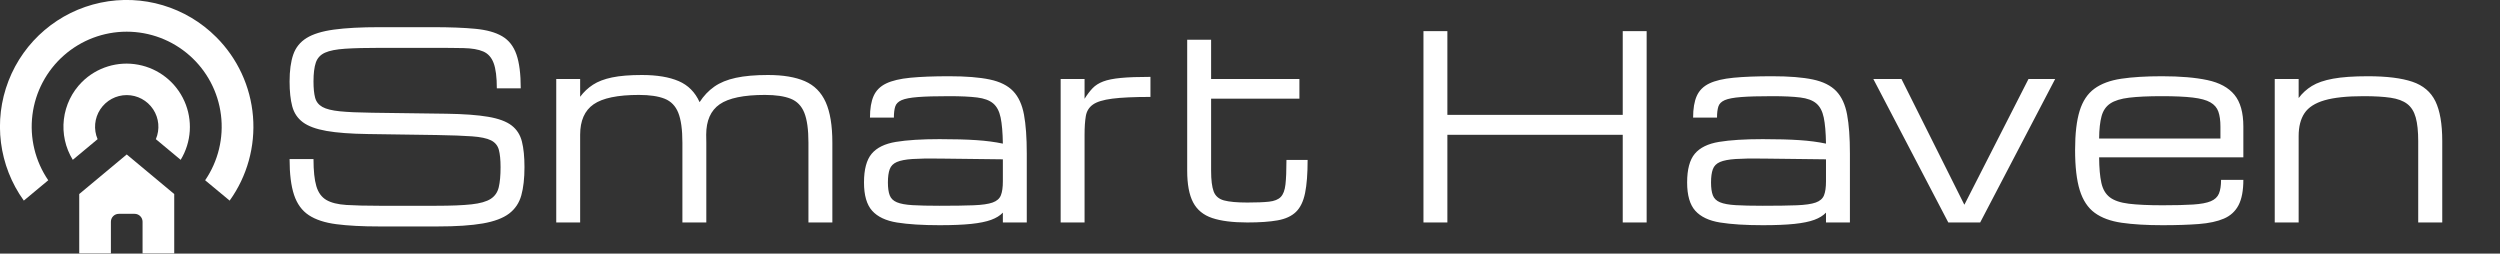 <svg baseProfile="full" height="28" version="1.1" viewBox="0 0 276 28" width="276" xmlns="http://www.w3.org/2000/svg" xmlns:ev="http://www.w3.org/2001/xml-events" xmlns:xlink="http://www.w3.org/1999/xlink"><rect x="0" y="0" width="276" height="28" fill="#333333" stroke="none"/><defs /><g transform="translate(-7.859, -7.857)"><path d="M 72.629,27.371 C 64.988,19.707 53.988,16.426 43.395,18.652 C 32.801,20.879 24.051,28.305 20.137,38.398 C 16.227,48.488 17.676,59.875 24,68.66 L 30.172,63.52 C 26.871,58.688 25.45,52.821 26.176,47.012 C 26.899,41.207 29.719,35.867 34.106,31.996 C 38.492,28.121 44.141,25.984 49.989,25.984 C 55.84,25.984 61.489,28.121 65.876,31.996 C 70.263,35.867 73.083,41.207 73.805,47.012 C 74.532,52.82 73.11,58.688 69.809,63.52 L 76.001,68.66 C 80.427,62.496 82.516,54.961 81.899,47.394 C 81.282,39.832 77.997,32.734 72.63,27.371 L 72.629,27.371" fill="rgb(255,255,255)" transform="scale(0.437)" /><path d="M 38.0,67.0 L 38.0,82.0 L 46.0,82.0 L 46.0,74.0 C 46.0,72.894 46.895,72.0 48.0,72.0 L 52.0,72.0 C 52.531,72.0 53.039,72.211 53.414,72.586 C 53.789,72.961 54,73.469 54,74 L 54,82 L 62,82 L 62,67 L 50,57 L 38.0,67.0" fill="rgb(255,255,255)" transform="scale(0.437)" /><path d="M 38.691,38.691 C 36.152,41.23 34.543,44.554 34.121,48.121 C 33.699,51.691 34.492,55.297 36.371,58.359 L 42.64,53.14 C 41.586,50.667 41.843,47.835 43.324,45.593 C 44.808,43.351 47.312,42.003 50,42.003 C 52.687,42.003 55.191,43.351 56.675,45.593 C 58.156,47.835 58.414,50.667 57.359,53.14 L 63.628,58.359 C 66.359,53.87 66.71,48.324 64.566,43.527 C 62.425,38.726 58.062,35.288 52.898,34.324 C 47.73,33.355 42.421,34.988 38.691,38.691 L 38.691,38.691" fill="rgb(255,255,255)" transform="scale(0.437)" /><path d="M25.121 15.455Q25.121 14.231 24.929 13.53Q24.736 12.829 24.062 12.492Q23.389 12.155 21.973 12.052Q20.556 11.949 18.095 11.907L10.45 11.797Q7.617 11.756 5.899 11.454Q4.18 11.151 3.3 10.498Q2.42 9.845 2.124 8.745Q1.829 7.645 1.829 5.995Q1.829 4.194 2.234 3.025Q2.64 1.856 3.706 1.196Q4.771 0.536 6.724 0.268Q8.676 0.0 11.77 0.0H17.655Q20.46 0.0 22.33 0.179Q24.2 0.357 25.3 1.004Q26.4 1.65 26.874 3.011Q27.349 4.372 27.349 6.751H24.709Q24.709 4.909 24.358 3.967Q24.008 3.025 23.203 2.681Q22.399 2.337 21.038 2.31Q19.676 2.282 17.655 2.282H11.908Q9.446 2.282 7.968 2.379Q6.49 2.475 5.734 2.819Q4.978 3.162 4.723 3.919Q4.469 4.675 4.469 5.995Q4.469 7.109 4.647 7.782Q4.826 8.456 5.452 8.807Q6.077 9.157 7.384 9.288Q8.69 9.419 10.945 9.446L19.14 9.556Q22.027 9.597 23.753 9.893Q25.479 10.189 26.338 10.849Q27.198 11.509 27.479 12.629Q27.761 13.75 27.761 15.455Q27.761 17.311 27.411 18.569Q27.06 19.828 26.056 20.584Q25.052 21.34 23.155 21.67Q21.258 22.0 18.164 22.0H11.729Q8.91 22.0 6.999 21.752Q5.088 21.505 3.953 20.756Q2.819 20.006 2.324 18.521Q1.829 17.036 1.829 14.561H4.469Q4.469 16.5 4.785 17.559Q5.101 18.617 5.892 19.078Q6.683 19.539 8.106 19.628Q9.529 19.717 11.729 19.717H18.026Q20.488 19.717 21.918 19.559Q23.348 19.401 24.035 18.954Q24.723 18.508 24.922 17.669Q25.121 16.83 25.121 15.455Z M31.268 21.56V5.72H33.907V7.686Q34.499 6.889 35.324 6.352Q36.149 5.816 37.434 5.548Q38.72 5.28 40.727 5.28Q43.216 5.28 44.784 5.954Q46.351 6.627 47.094 8.277Q47.767 7.232 48.716 6.566Q49.665 5.899 51.102 5.589Q52.539 5.28 54.642 5.28Q57.145 5.28 58.712 5.961Q60.28 6.641 61.016 8.277Q61.751 9.914 61.751 12.76V21.56H59.111V12.76Q59.111 10.587 58.657 9.453Q58.204 8.319 57.152 7.899Q56.1 7.48 54.312 7.48Q50.806 7.48 49.314 8.511Q47.823 9.542 47.823 11.88V11.866Q47.836 12.292 47.836 12.76V21.56H45.196V12.76Q45.196 10.587 44.742 9.453Q44.289 8.319 43.237 7.899Q42.185 7.48 40.398 7.48Q36.891 7.48 35.399 8.511Q33.907 9.542 33.907 11.88V21.56Z M73.59 21.862Q70.744 21.862 68.894 21.567Q67.045 21.271 66.144 20.267Q65.244 19.264 65.244 17.146Q65.244 14.987 66.089 13.977Q66.935 12.966 68.771 12.664Q70.606 12.361 73.59 12.361Q76.01 12.361 77.646 12.471Q79.282 12.581 80.575 12.856Q80.547 11.027 80.328 9.976Q80.108 8.924 79.502 8.415Q78.897 7.906 77.736 7.762Q76.574 7.617 74.649 7.617Q72.449 7.617 71.204 7.714Q69.96 7.81 69.396 8.057Q68.832 8.305 68.688 8.772Q68.544 9.24 68.544 9.982H65.904Q65.904 8.497 66.309 7.59Q66.715 6.682 67.691 6.215Q68.668 5.747 70.366 5.582Q72.064 5.417 74.649 5.417Q77.426 5.417 79.124 5.775Q80.822 6.132 81.709 7.061Q82.596 7.989 82.906 9.652Q83.215 11.316 83.215 13.942V21.56H80.575V20.474Q80.108 20.969 79.282 21.271Q78.457 21.574 77.089 21.718Q75.721 21.862 73.59 21.862ZM73.59 19.717Q75.941 19.717 77.344 19.662Q78.746 19.607 79.441 19.36Q80.135 19.112 80.355 18.562Q80.575 18.012 80.575 17.023V14.589L73.59 14.506Q71.734 14.479 70.599 14.554Q69.465 14.63 68.874 14.884Q68.282 15.139 68.083 15.682Q67.884 16.225 67.884 17.146Q67.884 18.04 68.083 18.562Q68.282 19.085 68.874 19.332Q69.465 19.58 70.599 19.649Q71.734 19.717 73.59 19.717Z M86.955 21.56V5.72H89.595V7.906Q90.035 7.205 90.482 6.737Q90.929 6.27 91.651 5.995Q92.373 5.72 93.61 5.603Q94.847 5.486 96.869 5.486V7.7Q94.146 7.7 92.654 7.892Q91.162 8.085 90.516 8.546Q89.87 9.006 89.733 9.817Q89.595 10.629 89.595 11.88V21.56Z M107.566 21.56Q105.146 21.56 103.689 21.072Q102.231 20.584 101.578 19.339Q100.925 18.095 100.925 15.84V1.389H103.565V5.72H113.314V7.892H103.565V15.84Q103.565 17.38 103.847 18.136Q104.129 18.892 104.988 19.126Q105.848 19.36 107.566 19.36Q109.093 19.36 109.966 19.264Q110.839 19.167 111.251 18.748Q111.664 18.329 111.774 17.366Q111.884 16.404 111.884 14.657H114.221Q114.221 16.94 113.939 18.315Q113.657 19.69 112.936 20.391Q112.214 21.092 110.914 21.326Q109.615 21.56 107.566 21.56Z  M127.009 21.56V0.44H129.649V9.68H149.009V0.44H151.649V21.56H149.009V11.88H129.649V21.56Z M164.464 21.862Q161.618 21.862 159.768 21.567Q157.919 21.271 157.018 20.267Q156.118 19.264 156.118 17.146Q156.118 14.987 156.963 13.977Q157.809 12.966 159.644 12.664Q161.48 12.361 164.464 12.361Q166.884 12.361 168.52 12.471Q170.156 12.581 171.449 12.856Q171.421 11.027 171.201 9.976Q170.981 8.924 170.376 8.415Q169.771 7.906 168.609 7.762Q167.447 7.617 165.523 7.617Q163.322 7.617 162.078 7.714Q160.834 7.81 160.27 8.057Q159.706 8.305 159.562 8.772Q159.417 9.24 159.417 9.982H156.778Q156.778 8.497 157.183 7.59Q157.589 6.682 158.565 6.215Q159.541 5.747 161.239 5.582Q162.938 5.417 165.523 5.417Q168.3 5.417 169.998 5.775Q171.696 6.132 172.583 7.061Q173.47 7.989 173.779 9.652Q174.089 11.316 174.089 13.942V21.56H171.449V20.474Q170.981 20.969 170.156 21.271Q169.331 21.574 167.963 21.718Q166.595 21.862 164.464 21.862ZM164.464 19.717Q166.815 19.717 168.218 19.662Q169.62 19.607 170.314 19.36Q171.009 19.112 171.229 18.562Q171.449 18.012 171.449 17.023V14.589L164.464 14.506Q162.607 14.479 161.473 14.554Q160.339 14.63 159.748 14.884Q159.156 15.139 158.957 15.682Q158.757 16.225 158.757 17.146Q158.757 18.04 158.957 18.562Q159.156 19.085 159.748 19.332Q160.339 19.58 161.473 19.649Q162.607 19.717 164.464 19.717Z M184.951 21.56 176.674 5.72H179.781L186.711 19.58H186.739L193.806 5.72H196.749L188.471 21.56Z M217.525 16.857Q217.525 18.631 216.996 19.649Q216.466 20.666 215.38 21.134Q214.294 21.601 212.609 21.732Q210.925 21.862 208.601 21.862Q205.947 21.862 204.098 21.594Q202.249 21.326 201.114 20.494Q199.98 19.662 199.464 17.999Q198.949 16.335 198.949 13.557Q198.949 10.862 199.451 9.24Q199.952 7.617 201.08 6.792Q202.208 5.967 204.043 5.692Q205.879 5.417 208.532 5.417Q211.571 5.417 213.565 5.844Q215.559 6.27 216.542 7.466Q217.525 8.662 217.525 10.972V14.369H201.602Q201.616 16.129 201.85 17.188Q202.084 18.246 202.785 18.782Q203.486 19.319 204.882 19.491Q206.278 19.662 208.601 19.662Q210.691 19.662 211.977 19.58Q213.262 19.497 213.929 19.216Q214.596 18.934 214.83 18.37Q215.064 17.806 215.064 16.857ZM208.532 7.617Q206.291 7.617 204.923 7.782Q203.555 7.947 202.84 8.422Q202.125 8.896 201.871 9.831Q201.616 10.766 201.602 12.292H214.995V10.972Q214.995 9.982 214.768 9.329Q214.541 8.676 213.881 8.298Q213.221 7.92 211.936 7.769Q210.65 7.617 208.532 7.617Z M220.99 21.56V5.72H223.63V7.824Q224.221 7.026 225.094 6.49Q225.968 5.954 227.432 5.686Q228.896 5.417 231.275 5.417Q234.383 5.417 236.177 6.022Q237.971 6.627 238.728 8.181Q239.484 9.735 239.484 12.581V21.56H236.83V12.581Q236.83 10.959 236.555 9.969Q236.28 8.979 235.613 8.47Q234.946 7.961 233.778 7.789Q232.609 7.617 230.808 7.617Q228.058 7.617 226.49 8.071Q224.923 8.525 224.276 9.494Q223.63 10.464 223.63 12.017V21.56Z " fill="rgb(255,255,255)" transform="translate(38, 10.857)" /></g></svg>